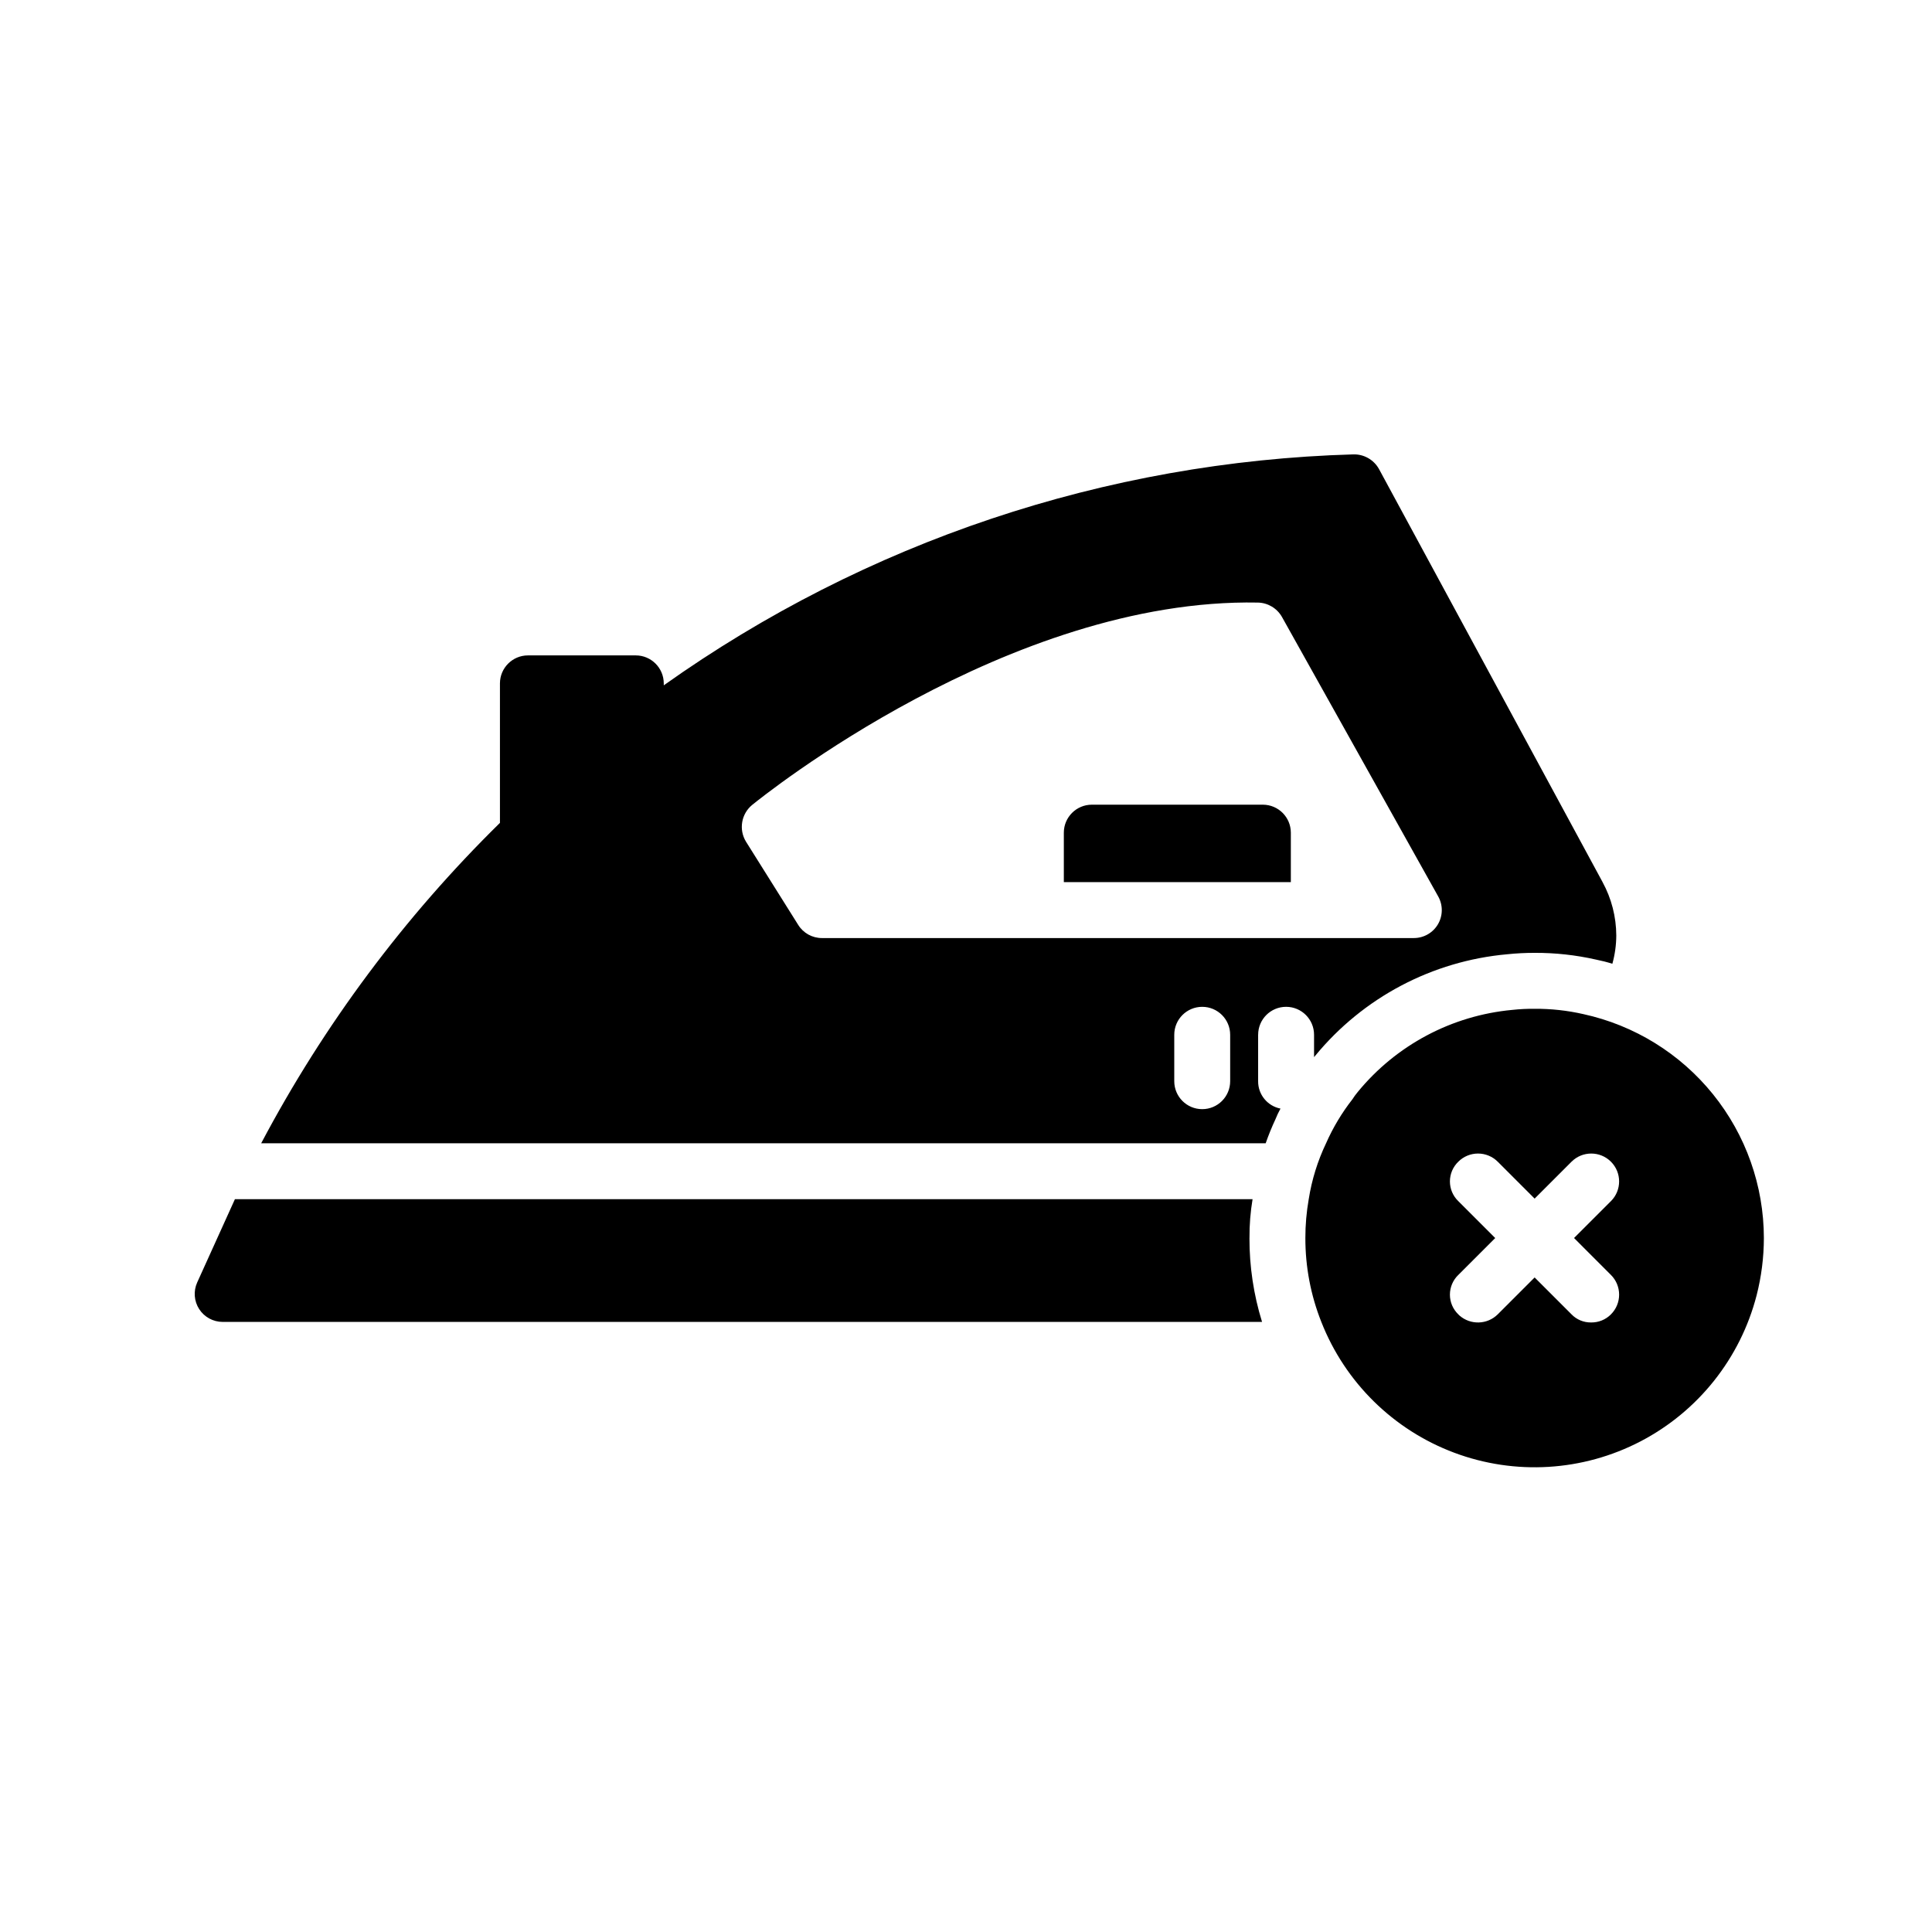 <?xml version="1.0" encoding="UTF-8"?>
<!-- Uploaded to: ICON Repo, www.svgrepo.com, Generator: ICON Repo Mixer Tools -->
<svg fill="#000000" width="800px" height="800px" version="1.1" viewBox="144 144 512 512" xmlns="http://www.w3.org/2000/svg">
 <path d="m475.12 472.09c-0.02 7.535 1.105 15.031 3.336 22.23h-275.46c-2.512-0.008-4.852-1.285-6.211-3.394-1.363-2.109-1.562-4.766-0.531-7.055l10.004-22.078h269.69-0.004c-0.57 3.402-0.844 6.848-0.816 10.297zm2.297-53.863v12.301c-0.031 3.531 2.461 6.582 5.926 7.262-0.504 0.906-0.949 1.848-1.332 2.816-0.973 2.078-1.836 4.203-2.594 6.371h-266.2c16.602-31.387 37.945-60.027 63.273-84.906v-36.973c0.012-4.086 3.32-7.398 7.406-7.41h28.602c4.086 0.012 7.394 3.324 7.406 7.41v0.52c53.512-38.016 117.09-59.312 182.71-61.199 2.812-0.09 5.441 1.398 6.816 3.852l59.273 109.5-0.004 0.004c2.367 4.34 3.613 9.203 3.633 14.148-0.012 2.531-0.363 5.047-1.039 7.484-1.434-0.449-2.894-0.82-4.371-1.113-5.324-1.203-10.766-1.801-16.227-1.777-2.422-0.004-4.848 0.121-7.258 0.371-19.852 1.777-38.156 11.438-50.828 26.82-0.148 0.148-0.223 0.297-0.371 0.445v-5.93c0-4.09-3.316-7.406-7.406-7.406-4.094 0-7.41 3.316-7.41 7.406zm-7.41 0c0-4.09-3.316-7.406-7.406-7.406-4.094 0-7.41 3.316-7.41 7.406v12.301c0 4.094 3.316 7.41 7.41 7.41 4.09 0 7.406-3.316 7.406-7.41zm48.68-25.633c2.629 0 5.066-1.395 6.394-3.668 1.324-2.273 1.344-5.082 0.051-7.371l-41.418-74.09c-1.316-2.289-3.731-3.723-6.371-3.777-65.941-1.258-131.29 51.418-134.03 53.641-2.875 2.383-3.57 6.512-1.629 9.703l13.852 22.078c1.355 2.176 3.738 3.492 6.301 3.484zm92.758 79.496c-0.008 5.125-0.656 10.227-1.926 15.191-4.305 16.676-15.488 30.746-30.766 38.699-15.277 7.953-33.215 9.047-49.348 3.012-16.133-6.039-28.941-18.641-35.242-34.672-2.809-7.074-4.242-14.617-4.227-22.23-0.004-3.449 0.293-6.894 0.891-10.297 0.809-5.137 2.356-10.125 4.594-14.816 1.832-4.152 4.172-8.059 6.965-11.633 0.426-0.672 0.898-1.316 1.406-1.926 10.191-12.453 24.949-20.301 40.973-21.785 1.969-0.215 3.949-0.312 5.926-0.293 4.34-0.027 8.664 0.445 12.895 1.406 13.543 2.957 25.672 10.453 34.379 21.246 8.703 10.793 13.461 24.234 13.48 38.098zm-50.309 0 9.781-9.781v0.004c2.887-2.887 2.887-7.562 0-10.449-2.883-2.883-7.559-2.883-10.445 0l-9.781 9.781-9.777-9.781c-1.387-1.387-3.266-2.164-5.223-2.164-1.961 0-3.84 0.777-5.227 2.164-1.418 1.367-2.223 3.254-2.223 5.227 0 1.969 0.805 3.856 2.223 5.223l9.781 9.781-9.781 9.781v-0.004c-1.418 1.367-2.223 3.254-2.223 5.223 0 1.973 0.805 3.859 2.223 5.223l0.297 0.297c2.938 2.582 7.371 2.453 10.152-0.297l9.781-9.781 9.781 9.781h-0.004c1.359 1.398 3.234 2.176 5.188 2.148 1.973 0.027 3.871-0.746 5.258-2.148 1.391-1.383 2.168-3.262 2.168-5.223 0-1.957-0.777-3.84-2.168-5.223zm-82.457-114.84h-45.344c-4.09 0.012-7.398 3.32-7.41 7.406v13.117h60.16v-13.117c-0.012-4.086-3.32-7.394-7.406-7.406z"/>
</svg>